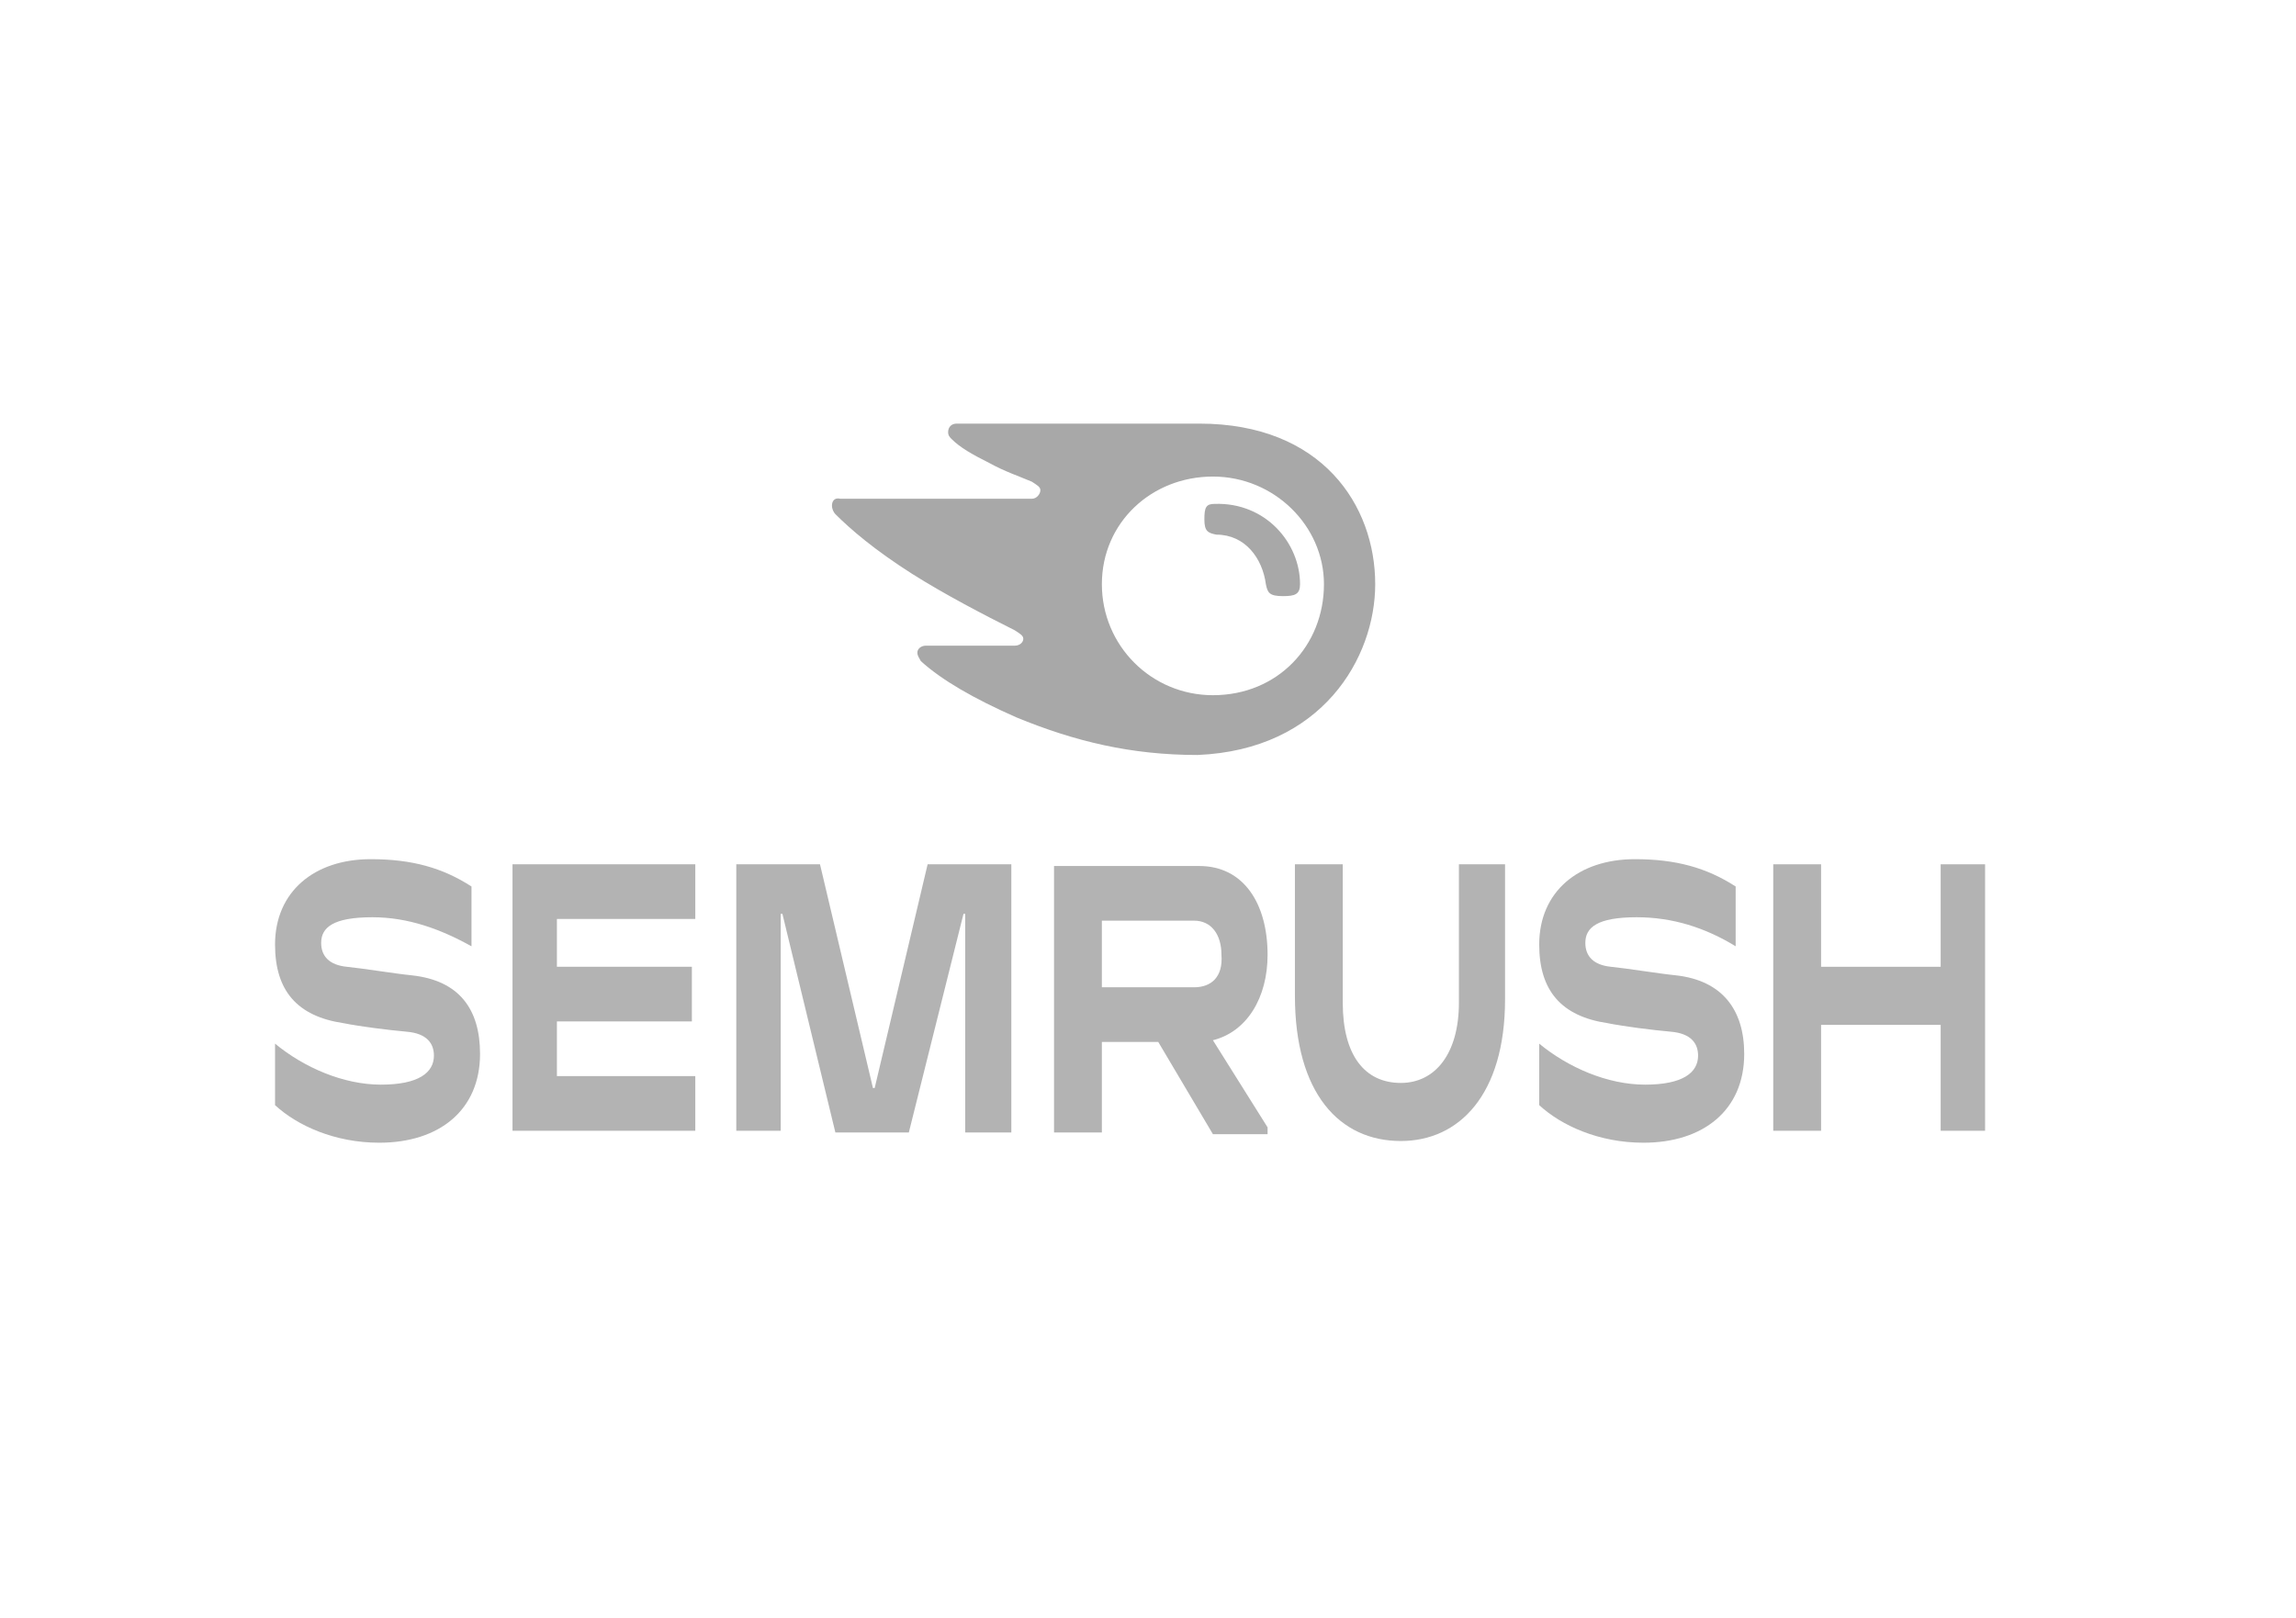 <?xml version="1.0" encoding="UTF-8"?>
<svg xmlns="http://www.w3.org/2000/svg" xmlns:xlink="http://www.w3.org/1999/xlink" version="1.1" id="Capa_1" x="0px" y="0px" viewBox="0 0 134.4 94.7" style="enable-background:new 0 0 134.4 94.7;" xml:space="preserve">
<style type="text/css">
	.st0{fill:#B3B3B3;}
	.st1{fill:#A8A8A8;}
</style>
<g>
	<g>
		<path class="st0" d="M74.2,55.9c0-3-1.4-5.2-4-5.2h-8.5v15.6h2.8V61h3.3l3.2,5.4h3.2V66l-3.2-5.1C73,60.4,74.2,58.4,74.2,55.9z     M69.9,57.8h-5.4v-3.9h5.4c1,0,1.6,0.8,1.6,2C71.6,57.2,70.9,57.8,69.9,57.8z"></path>
		<path class="st0" d="M116.2,50.6h-2.6v6h-7v-6h-2.8v15.6h2.8v-6.2h7v6.2h2.6V50.6z"></path>
		<path class="st0" d="M54.3,50.6l-3.1,13.1h-0.1L48,50.6h-4.9v15.6h2.6V53.5h0.1l3.1,12.8h4.3l3.2-12.8h0.1v12.8h2.7V50.6H54.3z"></path>
		<path class="st0" d="M24.1,57.1c-1-0.1-2.8-0.4-3.8-0.5c-1-0.1-1.5-0.6-1.5-1.4c0-0.9,0.7-1.5,3-1.5c2.1,0,4,0.7,5.8,1.7v-3.5    c-1.7-1.1-3.5-1.6-5.9-1.6c-3.3,0-5.6,1.9-5.6,5c0,2.7,1.3,4.2,4,4.6c1,0.2,2.6,0.4,3.7,0.5c1.2,0.1,1.6,0.7,1.6,1.4    c0,1-0.9,1.7-3.1,1.7s-4.5-1-6.2-2.4v3.6c1.3,1.2,3.5,2.2,6.1,2.2c3.5,0,5.9-1.9,5.9-5.2C28.1,59.1,26.9,57.4,24.1,57.1z"></path>
		<path class="st0" d="M30,50.6v15.6h10.7v-3.2h-8.1v-3.2h7.9v-3.2h-7.9v-2.8h8.1v-3.2L30,50.6L30,50.6z"></path>
		<path class="st0" d="M98.1,57.1c-1-0.1-2.8-0.4-3.8-0.5c-1-0.1-1.5-0.6-1.5-1.4c0-0.9,0.7-1.5,3-1.5c2.1,0,4,0.6,5.8,1.7v-3.5    c-1.7-1.1-3.5-1.6-5.9-1.6c-3.3,0-5.6,1.9-5.6,5c0,2.7,1.3,4.2,4,4.6c1,0.2,2.6,0.4,3.7,0.5c1.2,0.1,1.6,0.7,1.6,1.4    c0,1-0.9,1.7-3.1,1.7s-4.5-1-6.2-2.4v3.6c1.3,1.2,3.5,2.2,6.1,2.2c3.5,0,5.9-1.9,5.9-5.2C102.1,59.1,100.8,57.4,98.1,57.1z"></path>
		<path class="st0" d="M85.4,50.6v8.1c0,3-1.4,4.7-3.4,4.7c-2.1,0-3.4-1.6-3.4-4.7v-8.1h-2.8v7.7c0,5.7,2.6,8.5,6.2,8.5    c3.4,0,6.1-2.7,6.1-8.3v-7.9C88.1,50.6,85.4,50.6,85.4,50.6z"></path>
	</g>
	<path class="st1" d="M76.1,34.2c0,0.6-0.3,0.7-1,0.7c-0.8,0-0.9-0.2-1-0.7c-0.2-1.5-1.2-2.9-2.9-2.9c-0.5-0.1-0.7-0.2-0.7-0.9   c0-0.7,0.1-0.9,0.6-0.9C74.1,29.4,76.1,31.8,76.1,34.2z M80.5,34.2c0-4.6-3.1-9.4-10.3-9.4H56c-0.3,0-0.5,0.2-0.5,0.5   c0,0.2,0.1,0.3,0.2,0.4c0.5,0.5,1.2,0.9,2.2,1.4c0.9,0.5,1.8,0.8,2.5,1.1c0.3,0.2,0.5,0.3,0.5,0.5c0,0.2-0.2,0.5-0.5,0.5H49.2   c-0.4-0.1-0.5,0.2-0.5,0.4c0,0.2,0.1,0.4,0.2,0.5c0.9,0.9,2.3,2.1,4.5,3.5c1.9,1.2,4.2,2.4,6,3.3c0.3,0.2,0.5,0.3,0.5,0.5   c0,0.2-0.2,0.4-0.5,0.4h-5.2c-0.3,0-0.5,0.2-0.5,0.4c0,0.2,0.1,0.3,0.2,0.5c1.2,1.1,3.1,2.2,5.6,3.3c3.4,1.4,6.7,2.2,10.6,2.2   C77.4,43.9,80.5,38.5,80.5,34.2z M71,40.7c-3.6,0-6.5-2.9-6.5-6.5c0-3.6,2.9-6.3,6.5-6.3c3.6,0,6.5,2.9,6.5,6.3   C77.5,37.8,74.8,40.7,71,40.7z"></path>
</g>
</svg>
